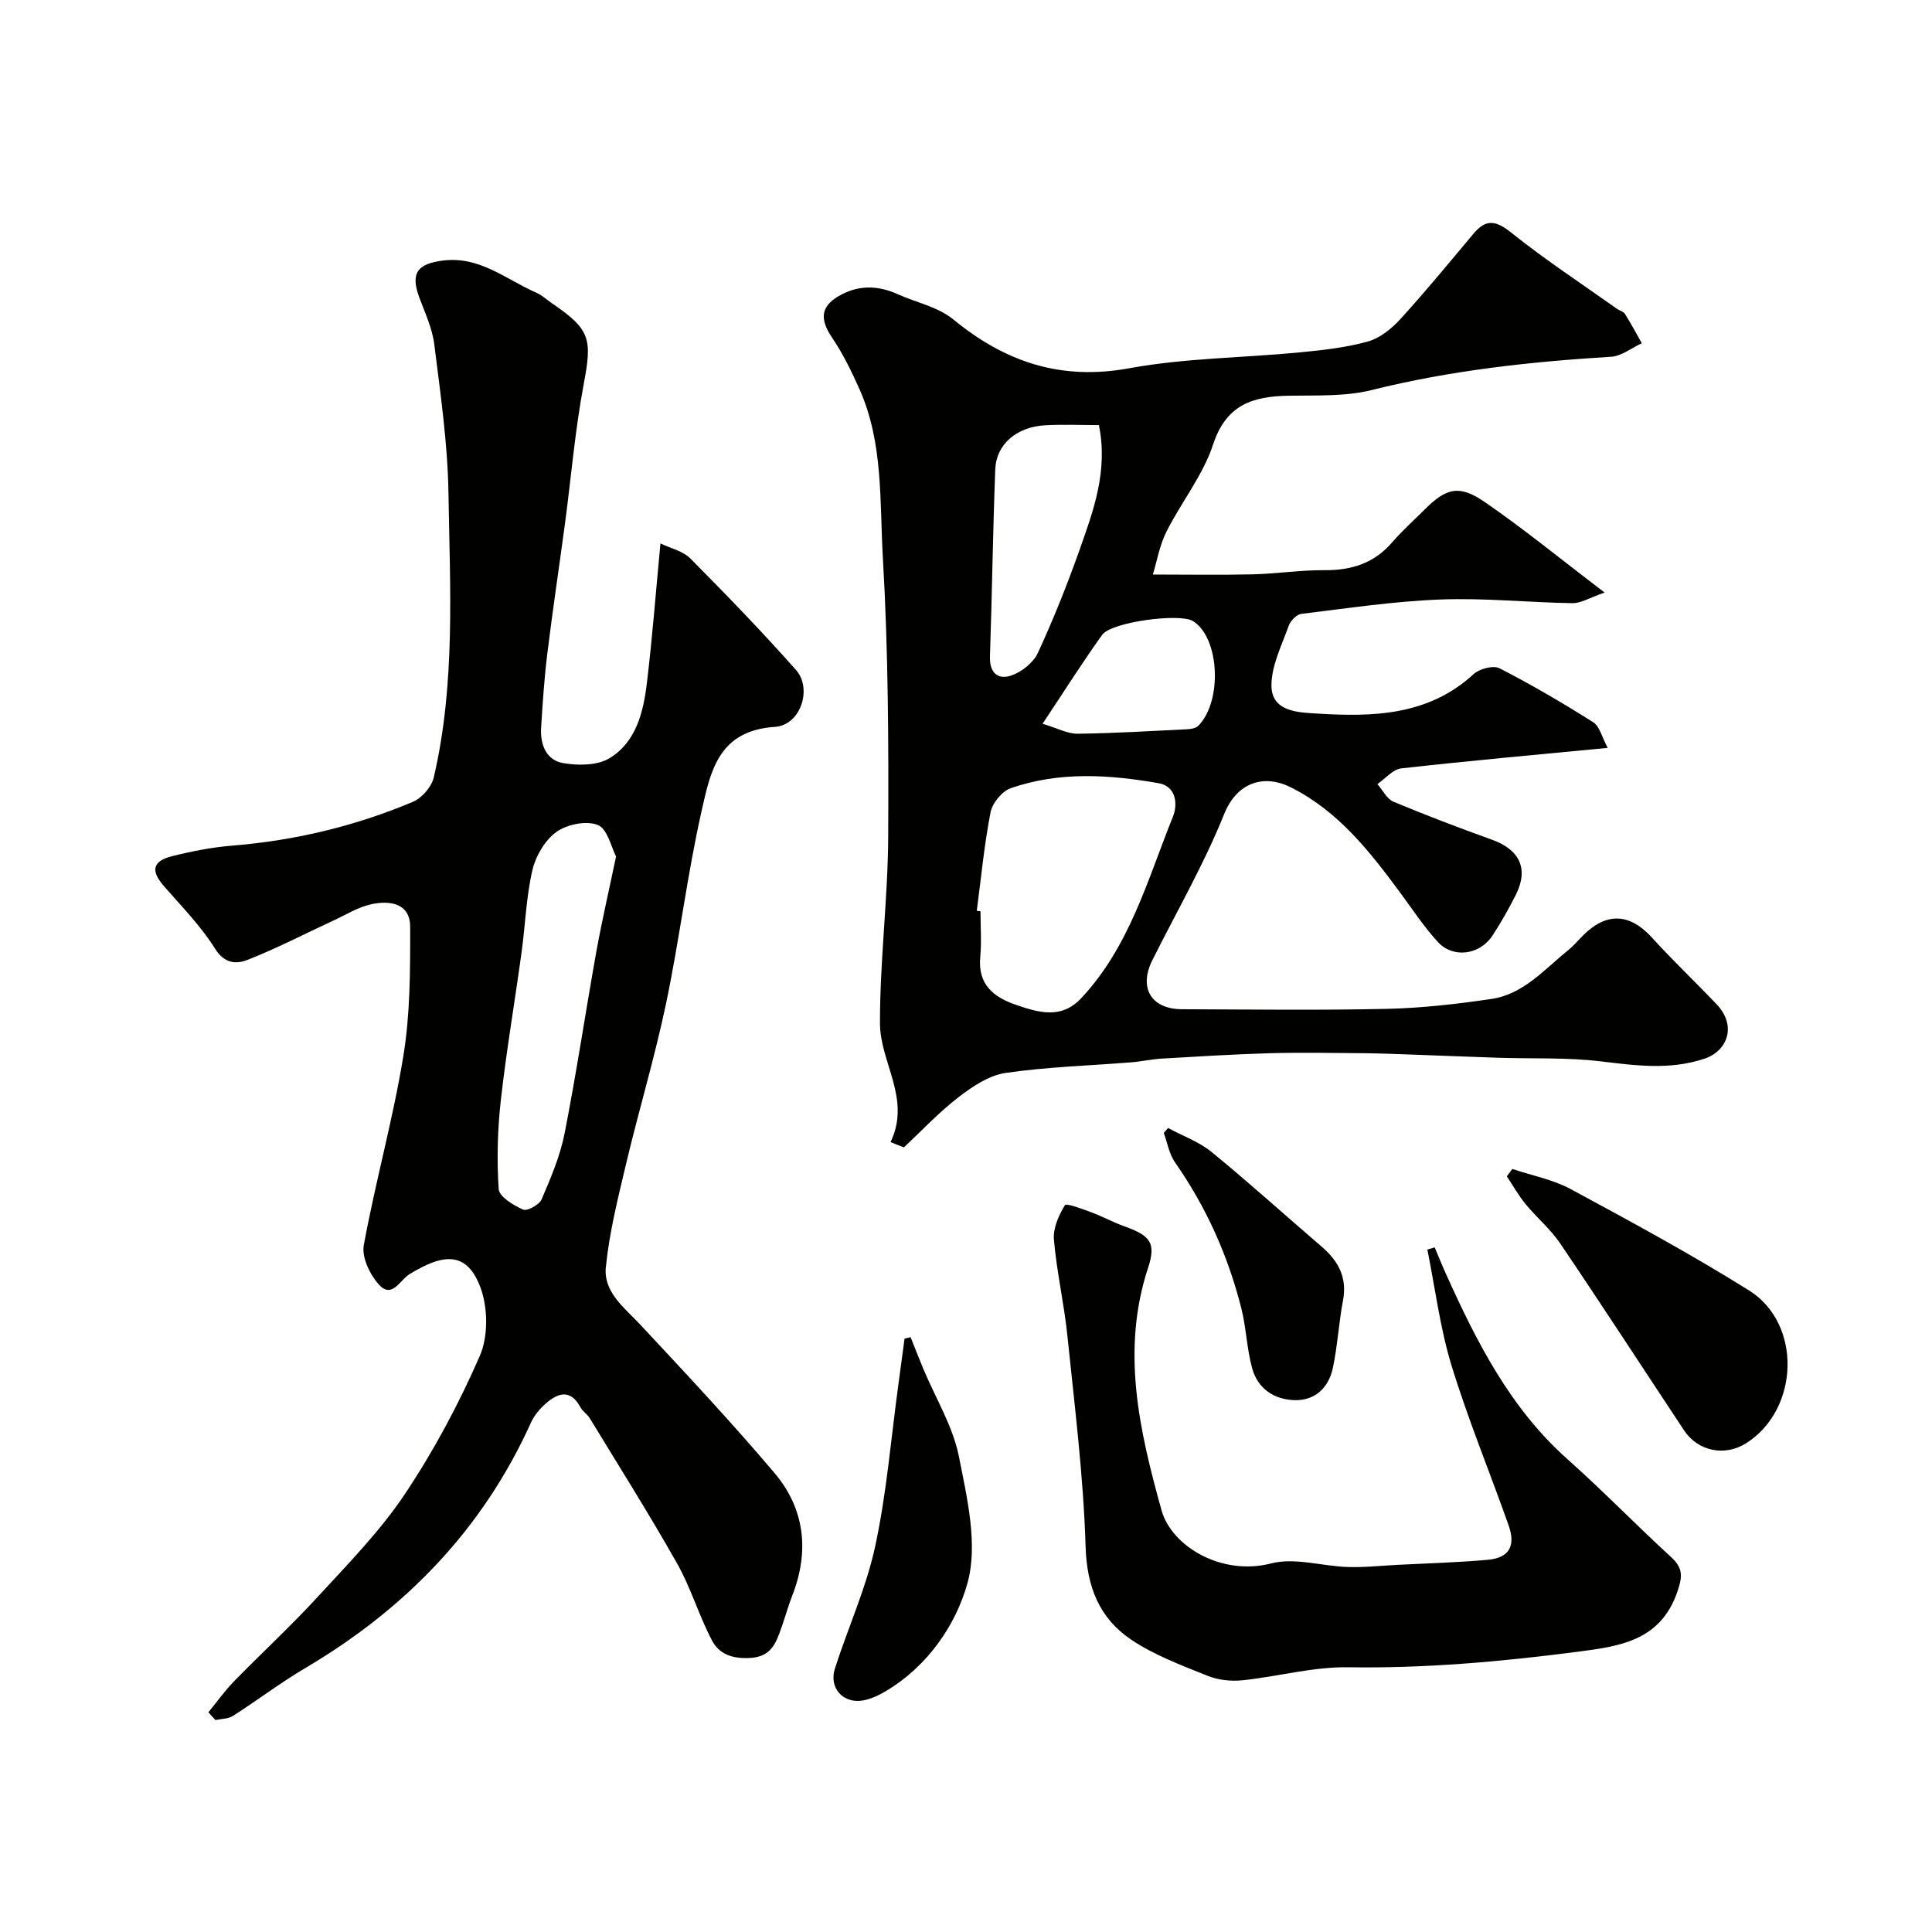 <svg enable-background="new 0 0 400 400" viewBox="0 0 400 400" xmlns="http://www.w3.org/2000/svg"><g fill="#010100"><path d="m184.38 236.46c4.31-9-2.17-16.42-2.19-24.58-.03-12.86 1.63-25.73 1.7-38.6.1-19.26.02-38.56-1.1-57.78-.68-11.67.12-23.76-4.82-34.88-1.65-3.71-3.46-7.4-5.72-10.75-2.7-4-2.3-6.7 2.07-8.94 3.86-1.98 7.69-1.76 11.57-.01 3.83 1.73 8.32 2.62 11.45 5.19 10.78 8.85 22.29 12.73 36.48 10.13 11.59-2.12 23.56-2.15 35.34-3.29 4.71-.45 9.48-.98 14.02-2.24 2.49-.69 4.91-2.63 6.71-4.6 5.25-5.75 10.19-11.78 15.2-17.75 2.62-3.12 4.67-2.7 7.84-.16 7 5.6 14.53 10.54 21.85 15.74.53.38 1.32.54 1.63 1.03 1.25 1.98 2.35 4.05 3.51 6.09-2.11.97-4.19 2.67-6.35 2.8-16.7 1.03-33.24 2.82-49.55 6.89-5.51 1.37-11.49 1.08-17.26 1.18-7.39.13-12.89 1.85-15.6 10.09-2.1 6.39-6.6 11.96-9.67 18.08-1.42 2.83-1.96 6.09-2.8 8.85 7.25 0 13.97.12 20.68-.04 4.94-.12 9.87-.89 14.8-.86 5.61.05 10.31-1.41 14.06-5.76 2.06-2.39 4.44-4.51 6.68-6.75 4.52-4.52 7.17-5.26 12.51-1.59 8.06 5.55 15.67 11.78 24.8 18.73-3.14 1.08-4.91 2.23-6.66 2.2-9.1-.14-18.22-1.11-27.3-.76-9.64.36-19.24 1.81-28.84 2.98-.98.12-2.24 1.43-2.61 2.46-1.44 4.07-3.58 8.25-3.57 12.38.01 5.52 5.82 5.57 9.38 5.79 11.54.72 23.07.49 32.46-8.15 1.21-1.12 4.09-1.88 5.38-1.22 6.64 3.4 13.09 7.19 19.4 11.17 1.32.83 1.77 3.03 3 5.31-15.04 1.45-28.92 2.69-42.76 4.25-1.74.2-3.28 2.12-4.92 3.25 1.09 1.24 1.94 3.06 3.32 3.64 6.73 2.82 13.57 5.41 20.44 7.89 5.69 2.05 7.58 6 4.92 11.34-1.46 2.92-3.08 5.78-4.87 8.51-2.63 4-8.13 4.75-11.29 1.31-2.86-3.11-5.21-6.69-7.73-10.11-6.36-8.61-12.87-17-22.8-21.95-5.19-2.59-10.94-1.32-13.73 5.6-4.18 10.39-9.84 20.18-14.86 30.23-2.86 5.72-.25 10.12 6.11 10.15 14.16.05 28.33.24 42.49-.08 7.21-.16 14.43-.99 21.58-2.04 6.66-.98 11-6.14 15.93-10.12 1.16-.94 2.12-2.11 3.19-3.16 4.84-4.76 9.61-4.42 14.17.6 4.29 4.73 8.94 9.13 13.34 13.76 4.36 4.58 2.09 9.73-2.38 11.24-7.34 2.48-14.45 1.44-21.81.57-6.91-.81-13.95-.5-20.93-.72-5.8-.18-11.6-.44-17.4-.64-3.64-.13-7.29-.28-10.93-.31-6.37-.05-12.74-.17-19.11.01-7.43.21-14.85.68-22.26 1.11-2.12.12-4.21.6-6.33.77-8.69.7-17.44.94-26.04 2.2-3.43.5-6.85 2.79-9.71 4.99-4.06 3.12-7.59 6.91-11.35 10.42-.91-.34-1.84-.72-2.76-1.09zm17.85-47.89c.26.03.51.07.77.1 0 3.16.24 6.34-.05 9.48-.54 5.71 2.79 8.33 7.47 9.92 4.63 1.58 9.31 2.98 13.4-1.37 10.05-10.68 13.77-24.59 19.04-37.66.99-2.46.7-6.24-2.95-6.88-10.25-1.8-20.61-2.47-30.65 1.03-1.81.63-3.81 3.08-4.18 5-1.31 6.72-1.95 13.58-2.85 20.38zm25.29-100.56c-3.88 0-7.54-.17-11.17.04-5.87.34-10.09 3.94-10.29 9.1-.5 12.92-.66 25.84-1.1 38.76-.12 3.48 1.72 4.91 4.5 3.92 2.13-.76 4.5-2.65 5.42-4.65 3.2-6.93 6.05-14.05 8.6-21.25 2.88-8.15 5.97-16.36 4.04-25.92zm-11.67 61.84c3.09.92 5.18 2.08 7.26 2.06 7.59-.09 15.17-.56 22.76-.93.77-.04 1.74-.23 2.24-.73 4.97-5 4.45-18.19-1.11-21.66-2.73-1.7-16.9.18-18.8 2.84-4.09 5.69-7.83 11.63-12.35 18.42z"/><path d="m43.14 354.52c1.75-2.14 3.37-4.42 5.29-6.4 5.75-5.89 11.82-11.48 17.38-17.54 6.27-6.83 12.87-13.55 17.99-21.21 6.02-9 11.19-18.7 15.53-28.62 1.77-4.05 1.7-9.97.15-14.17-2.79-7.54-7.66-7.12-14.7-2.77-2.05 1.27-3.63 5.18-6.38 2.1-1.84-2.06-3.54-5.63-3.08-8.11 2.4-13.11 6.04-26.01 8.19-39.16 1.43-8.77 1.43-17.83 1.41-26.75-.01-4.93-4.24-5.49-8-4.69-2.8.6-5.38 2.24-8.04 3.46-5.87 2.71-11.62 5.72-17.63 8.07-2.21.87-4.72.88-6.7-2.28-2.93-4.69-6.91-8.74-10.58-12.95-2.79-3.19-2.46-5.2 1.67-6.24 4.1-1.03 8.31-1.85 12.52-2.19 12.95-1.05 25.41-4.04 37.34-9.07 1.86-.78 3.86-3.1 4.31-5.05 4.52-19.39 3.35-39.17 3.04-58.82-.16-10.3-1.66-20.6-2.94-30.85-.41-3.32-1.93-6.52-3.11-9.72-1.86-5.04-.37-6.99 5.04-7.63 7.57-.89 12.97 3.96 19.18 6.66 1.18.51 2.16 1.45 3.24 2.19 8.02 5.46 8.36 7.37 6.58 16.83s-2.58 19.1-3.85 28.66c-1.21 9.06-2.58 18.11-3.69 27.19-.62 5.06-.96 10.16-1.27 15.25-.21 3.44 1.07 6.68 4.55 7.28 3.1.53 7.05.53 9.57-.99 5.59-3.36 7.06-9.6 7.79-15.66 1.12-9.3 1.83-18.65 2.8-28.83 2.12 1.03 4.66 1.57 6.19 3.12 7.47 7.53 14.86 15.16 21.89 23.1 3.37 3.81 1.01 11.42-4.43 11.77-11.67.75-13.3 9.3-15.11 17.3-2.98 13.19-4.6 26.68-7.37 39.92-2.33 11.13-5.63 22.06-8.26 33.14-1.69 7.11-3.49 14.27-4.22 21.5-.52 5.19 3.91 8.44 7.24 12.01 9.39 10.06 18.81 20.11 27.69 30.61 6.28 7.42 7.24 16.19 3.68 25.35-1 2.58-1.7 5.27-2.68 7.85-1.07 2.83-2.29 4.89-6.2 5.09-3.68.18-6.31-.87-7.76-3.65-2.71-5.15-4.36-10.87-7.22-15.93-5.75-10.18-12-20.08-18.08-30.07-.51-.83-1.47-1.4-1.92-2.25-2.07-3.84-4.65-3.02-7.21-.76-1.2 1.06-2.34 2.4-3 3.84-9.98 22.14-26.01 38.65-46.76 50.9-5.15 3.04-9.94 6.69-14.98 9.91-.99.63-2.4.59-3.62.86-.49-.53-.98-1.07-1.47-1.6zm84.41-177.2c-.99-1.87-1.77-5.7-3.77-6.51-2.36-.96-6.38-.15-8.58 1.43-2.38 1.71-4.3 5.01-4.98 7.94-1.28 5.55-1.46 11.35-2.24 17.03-1.4 10.2-3.14 20.35-4.29 30.58-.68 6.09-.85 12.29-.44 18.39.1 1.58 3.04 3.37 5.04 4.25.85.38 3.36-.99 3.84-2.11 1.9-4.42 3.83-8.95 4.76-13.64 2.45-12.47 4.32-25.06 6.56-37.57 1.12-6.24 2.56-12.43 4.1-19.79z"/><path d="m297.04 258.26c.78 1.85 1.53 3.72 2.36 5.56 6.37 14.1 13.3 27.78 25.17 38.33 7.36 6.55 14.22 13.64 21.49 20.3 2.49 2.29 2.24 4.15 1.2 7.15-3.52 10.2-12.08 11.27-20.81 12.4-15.73 2.04-31.46 3.44-47.37 3.19-7.28-.11-14.58 1.95-21.9 2.7-2.36.24-5.02-.06-7.21-.95-5.38-2.17-10.96-4.24-15.73-7.44-6.6-4.42-9.22-10.9-9.48-19.28-.44-14.59-2.28-29.15-3.77-43.69-.68-6.66-2.22-13.23-2.79-19.89-.2-2.35 1-5.03 2.28-7.12.29-.47 3.65.8 5.51 1.49 2.29.84 4.45 2.05 6.75 2.87 5.41 1.92 6.66 3.44 4.97 8.57-5.66 17.15-1.8 33.79 2.77 50.23 2.1 7.52 12.5 13.65 22.69 11.01 4.89-1.27 10.54.57 15.85.74 3.39.11 6.79-.26 10.18-.44 6.28-.32 12.58-.49 18.84-1.05 4.41-.4 5.82-2.84 4.3-7.15-3.9-11.02-8.38-21.86-11.8-33.02-2.39-7.8-3.4-16.02-5.02-24.06.5-.14 1.01-.3 1.52-.45z"/><path d="m313.11 242.02c4.05 1.36 8.4 2.18 12.11 4.18 12.44 6.72 24.89 13.47 36.87 20.95 11.05 6.9 10.46 24.63-.53 31.63-4.44 2.82-10 1.73-12.9-2.65-8.55-12.9-16.97-25.88-25.64-38.69-2.01-2.97-4.87-5.35-7.16-8.14-1.46-1.78-2.61-3.83-3.89-5.75.37-.52.76-1.03 1.14-1.53z"/><path d="m188.53 276.85c.89 2.22 1.76 4.46 2.68 6.66 2.51 6 6.08 11.79 7.32 18.04 1.71 8.64 4 18.27 1.76 26.28-2.42 8.64-8.23 17.13-16.84 22.27-1.48.88-3.15 1.69-4.83 1.97-4.1.68-7.04-2.63-5.76-6.62 2.71-8.46 6.48-16.68 8.34-25.31 2.37-11 3.27-22.31 4.8-33.49.43-3.17.85-6.34 1.28-9.51.42-.09.83-.19 1.25-.29z"/><path d="m241.83 233.54c3.03 1.63 6.4 2.84 9.02 4.97 7.76 6.35 15.2 13.08 22.81 19.62 3.45 2.97 5.3 6.39 4.39 11.15-.88 4.63-1.12 9.4-2.11 14-.86 4-3.64 6.7-7.88 6.61-4.24-.1-7.65-2.38-8.81-6.58-1.12-4.05-1.22-8.37-2.25-12.45-2.75-10.88-7.27-20.98-13.74-30.22-1.2-1.72-1.56-4.04-2.31-6.08.29-.34.59-.68.88-1.02z"/></g></svg>